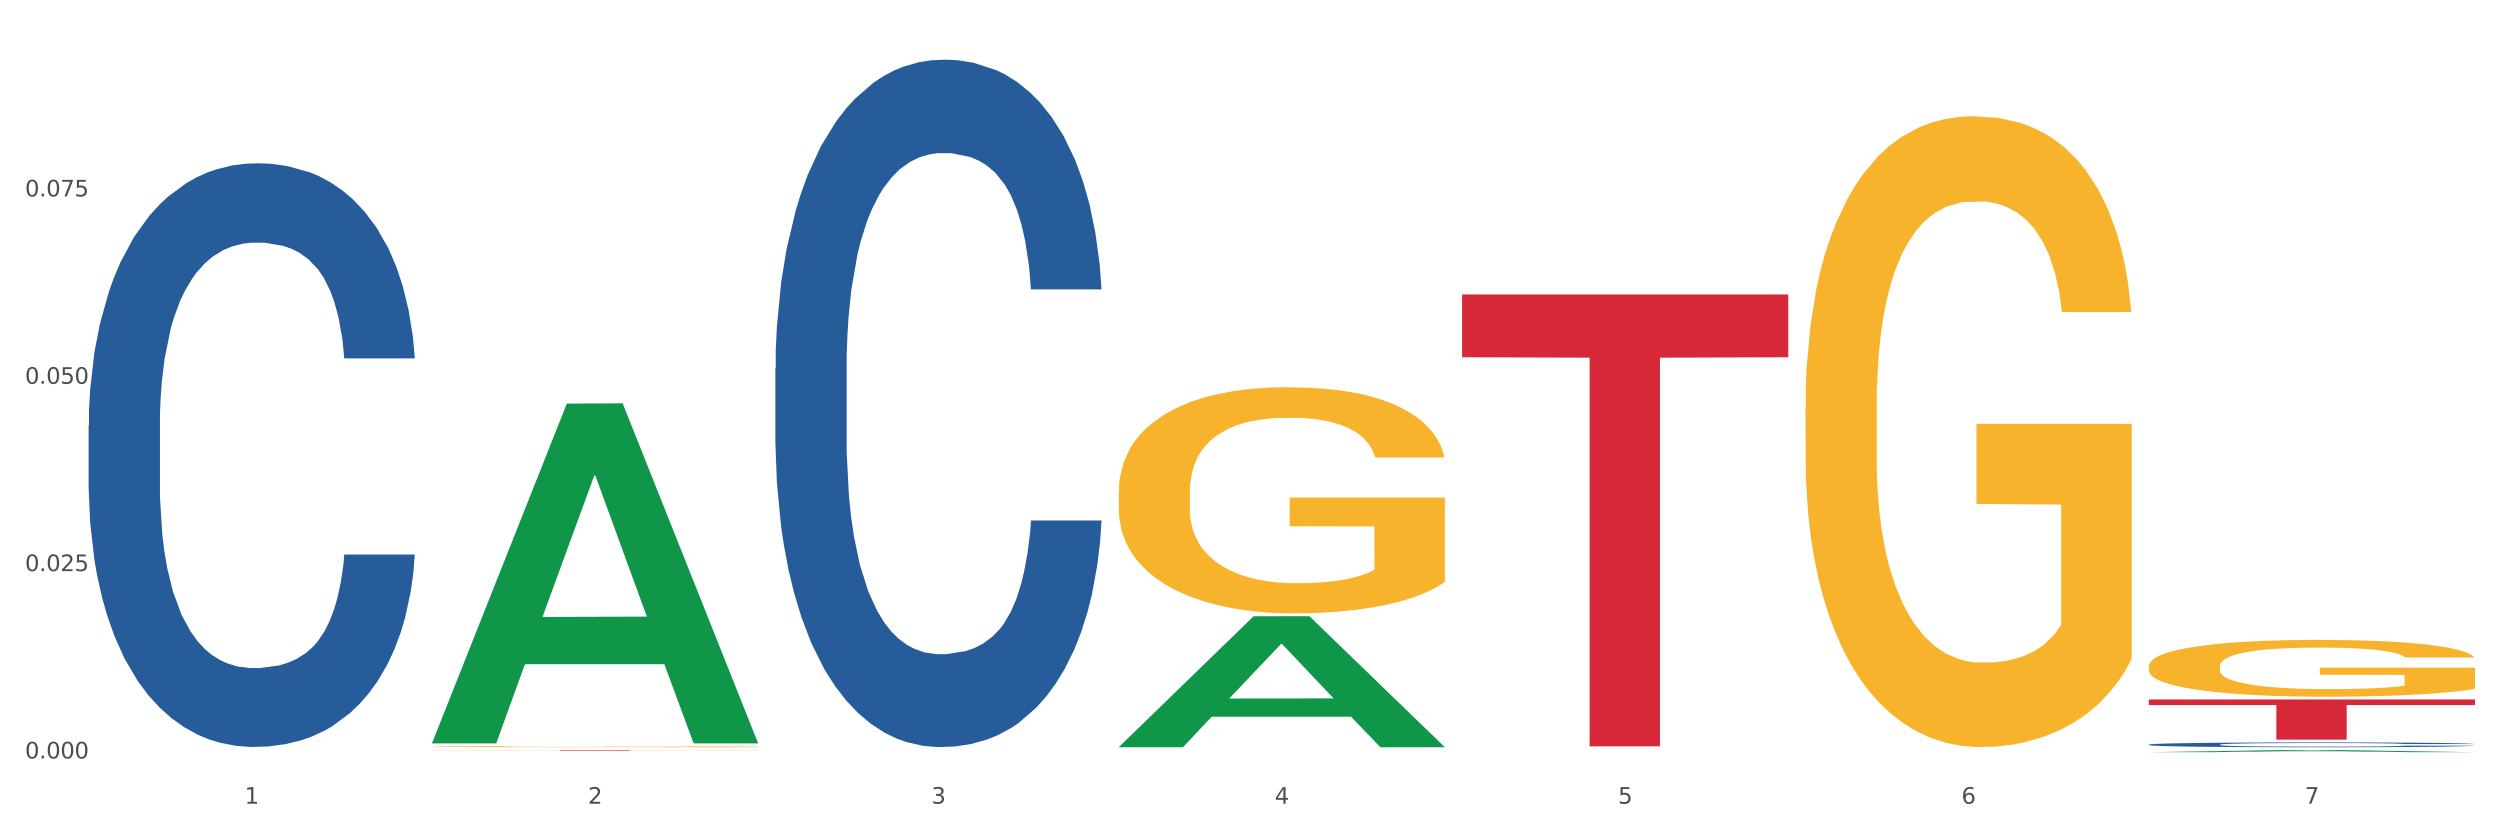 <?xml version="1.0" encoding="utf-8" standalone="no"?>
<!DOCTYPE svg PUBLIC "-//W3C//DTD SVG 1.1//EN"
  "http://www.w3.org/Graphics/SVG/1.1/DTD/svg11.dtd">
<svg xmlns:xlink="http://www.w3.org/1999/xlink" width="1080pt" height="360pt" viewBox="0 0 1080 360" xmlns="http://www.w3.org/2000/svg" version="1.1">
 <rect x="0" y="0" width="1080" height="360" fill="#333333" stroke="none"/>
 <defs>
  <style type="text/css">*{stroke-linejoin: round; stroke-linecap: butt}</style>
 </defs>
 <g id="figure_1">
  <g id="patch_1">
   <path d="M 0 360 
L 1080 360 
L 1080 0 
L 0 0 
z
" style="fill: #ffffff; stroke: #ffffff; stroke-linejoin: miter"/>
  </g>
  <g id="axes_1">
   <g id="matplotlib.axis_1">
    <g id="xtick_1">
     <g id="text_1">
      <!-- 1 -->
      <g style="fill: #4d4d4d" transform="translate(105.687 347.204) scale(0.096 -0.096)">
       <defs>
        <path id="DejaVuSans-31" d="M 794 531 
L 1825 531 
L 1825 4091 
L 703 3866 
L 703 4441 
L 1819 4666 
L 2450 4666 
L 2450 531 
L 3481 531 
L 3481 0 
L 794 0 
L 794 531 
z
" transform="scale(0.016)"/>
       </defs>
       <use xlink:href="#DejaVuSans-31"/>
      </g>
     </g>
    </g>
    <g id="xtick_2">
     <g id="text_2">
      <!-- 2 -->
      <g style="fill: #4d4d4d" transform="translate(254.021 347.204) scale(0.096 -0.096)">
       <defs>
        <path id="DejaVuSans-32" d="M 1228 531 
L 3431 531 
L 3431 0 
L 469 0 
L 469 531 
Q 828 903 1448 1529 
Q 2069 2156 2228 2338 
Q 2531 2678 2651 2914 
Q 2772 3150 2772 3378 
Q 2772 3750 2511 3984 
Q 2250 4219 1831 4219 
Q 1534 4219 1204 4116 
Q 875 4013 500 3803 
L 500 4441 
Q 881 4594 1212 4672 
Q 1544 4750 1819 4750 
Q 2544 4750 2975 4387 
Q 3406 4025 3406 3419 
Q 3406 3131 3298 2873 
Q 3191 2616 2906 2266 
Q 2828 2175 2409 1742 
Q 1991 1309 1228 531 
z
" transform="scale(0.016)"/>
       </defs>
       <use xlink:href="#DejaVuSans-32"/>
      </g>
     </g>
    </g>
    <g id="xtick_3">
     <g id="text_3">
      <!-- 3 -->
      <g style="fill: #4d4d4d" transform="translate(402.354 347.204) scale(0.096 -0.096)">
       <defs>
        <path id="DejaVuSans-33" d="M 2597 2516 
Q 3050 2419 3304 2112 
Q 3559 1806 3559 1356 
Q 3559 666 3084 287 
Q 2609 -91 1734 -91 
Q 1441 -91 1130 -33 
Q 819 25 488 141 
L 488 750 
Q 750 597 1062 519 
Q 1375 441 1716 441 
Q 2309 441 2620 675 
Q 2931 909 2931 1356 
Q 2931 1769 2642 2001 
Q 2353 2234 1838 2234 
L 1294 2234 
L 1294 2753 
L 1863 2753 
Q 2328 2753 2575 2939 
Q 2822 3125 2822 3475 
Q 2822 3834 2567 4026 
Q 2313 4219 1838 4219 
Q 1578 4219 1281 4162 
Q 984 4106 628 3988 
L 628 4550 
Q 988 4650 1302 4700 
Q 1616 4750 1894 4750 
Q 2613 4750 3031 4423 
Q 3450 4097 3450 3541 
Q 3450 3153 3228 2886 
Q 3006 2619 2597 2516 
z
" transform="scale(0.016)"/>
       </defs>
       <use xlink:href="#DejaVuSans-33"/>
      </g>
     </g>
    </g>
    <g id="xtick_4">
     <g id="text_4">
      <!-- 4 -->
      <g style="fill: #4d4d4d" transform="translate(550.688 347.204) scale(0.096 -0.096)">
       <defs>
        <path id="DejaVuSans-34" d="M 2419 4116 
L 825 1625 
L 2419 1625 
L 2419 4116 
z
M 2253 4666 
L 3047 4666 
L 3047 1625 
L 3713 1625 
L 3713 1100 
L 3047 1100 
L 3047 0 
L 2419 0 
L 2419 1100 
L 313 1100 
L 313 1709 
L 2253 4666 
z
" transform="scale(0.016)"/>
       </defs>
       <use xlink:href="#DejaVuSans-34"/>
      </g>
     </g>
    </g>
    <g id="xtick_5">
     <g id="text_5">
      <!-- 5 -->
      <g style="fill: #4d4d4d" transform="translate(699.021 347.204) scale(0.096 -0.096)">
       <defs>
        <path id="DejaVuSans-35" d="M 691 4666 
L 3169 4666 
L 3169 4134 
L 1269 4134 
L 1269 2991 
Q 1406 3038 1543 3061 
Q 1681 3084 1819 3084 
Q 2600 3084 3056 2656 
Q 3513 2228 3513 1497 
Q 3513 744 3044 326 
Q 2575 -91 1722 -91 
Q 1428 -91 1123 -41 
Q 819 9 494 109 
L 494 744 
Q 775 591 1075 516 
Q 1375 441 1709 441 
Q 2250 441 2565 725 
Q 2881 1009 2881 1497 
Q 2881 1984 2565 2268 
Q 2250 2553 1709 2553 
Q 1456 2553 1204 2497 
Q 953 2441 691 2322 
L 691 4666 
z
" transform="scale(0.016)"/>
       </defs>
       <use xlink:href="#DejaVuSans-35"/>
      </g>
     </g>
    </g>
    <g id="xtick_6">
     <g id="text_6">
      <!-- 6 -->
      <g style="fill: #4d4d4d" transform="translate(847.354 347.204) scale(0.096 -0.096)">
       <defs>
        <path id="DejaVuSans-36" d="M 2113 2584 
Q 1688 2584 1439 2293 
Q 1191 2003 1191 1497 
Q 1191 994 1439 701 
Q 1688 409 2113 409 
Q 2538 409 2786 701 
Q 3034 994 3034 1497 
Q 3034 2003 2786 2293 
Q 2538 2584 2113 2584 
z
M 3366 4563 
L 3366 3988 
Q 3128 4100 2886 4159 
Q 2644 4219 2406 4219 
Q 1781 4219 1451 3797 
Q 1122 3375 1075 2522 
Q 1259 2794 1537 2939 
Q 1816 3084 2150 3084 
Q 2853 3084 3261 2657 
Q 3669 2231 3669 1497 
Q 3669 778 3244 343 
Q 2819 -91 2113 -91 
Q 1303 -91 875 529 
Q 447 1150 447 2328 
Q 447 3434 972 4092 
Q 1497 4750 2381 4750 
Q 2619 4750 2861 4703 
Q 3103 4656 3366 4563 
z
" transform="scale(0.016)"/>
       </defs>
       <use xlink:href="#DejaVuSans-36"/>
      </g>
     </g>
    </g>
    <g id="xtick_7">
     <g id="text_7">
      <!-- 7 -->
      <g style="fill: #4d4d4d" transform="translate(995.688 347.204) scale(0.096 -0.096)">
       <defs>
        <path id="DejaVuSans-37" d="M 525 4666 
L 3525 4666 
L 3525 4397 
L 1831 0 
L 1172 0 
L 2766 4134 
L 525 4134 
L 525 4666 
z
" transform="scale(0.016)"/>
       </defs>
       <use xlink:href="#DejaVuSans-37"/>
      </g>
     </g>
    </g>
    <g id="xtick_8"/>
    <g id="xtick_9"/>
    <g id="xtick_10"/>
    <g id="xtick_11"/>
    <g id="xtick_12"/>
    <g id="xtick_13"/>
   </g>
   <g id="matplotlib.axis_2">
    <g id="ytick_1">
     <g id="text_8">
      <!-- 0.000 -->
      <g style="fill: #4d4d4d" transform="translate(10.8 327.657) scale(0.096 -0.096)">
       <defs>
        <path id="DejaVuSans-30" d="M 2034 4250 
Q 1547 4250 1301 3770 
Q 1056 3291 1056 2328 
Q 1056 1369 1301 889 
Q 1547 409 2034 409 
Q 2525 409 2770 889 
Q 3016 1369 3016 2328 
Q 3016 3291 2770 3770 
Q 2525 4250 2034 4250 
z
M 2034 4750 
Q 2819 4750 3233 4129 
Q 3647 3509 3647 2328 
Q 3647 1150 3233 529 
Q 2819 -91 2034 -91 
Q 1250 -91 836 529 
Q 422 1150 422 2328 
Q 422 3509 836 4129 
Q 1250 4750 2034 4750 
z
" transform="scale(0.016)"/>
        <path id="DejaVuSans-2e" d="M 684 794 
L 1344 794 
L 1344 0 
L 684 0 
L 684 794 
z
" transform="scale(0.016)"/>
       </defs>
       <use xlink:href="#DejaVuSans-30"/>
       <use xlink:href="#DejaVuSans-2e" transform="translate(63.623 0)"/>
       <use xlink:href="#DejaVuSans-30" transform="translate(95.41 0)"/>
       <use xlink:href="#DejaVuSans-30" transform="translate(159.033 0)"/>
       <use xlink:href="#DejaVuSans-30" transform="translate(222.656 0)"/>
      </g>
     </g>
    </g>
    <g id="ytick_2">
     <g id="text_9">
      <!-- 0.025 -->
      <g style="fill: #4d4d4d" transform="translate(10.8 246.726) scale(0.096 -0.096)">
       <use xlink:href="#DejaVuSans-30"/>
       <use xlink:href="#DejaVuSans-2e" transform="translate(63.623 0)"/>
       <use xlink:href="#DejaVuSans-30" transform="translate(95.41 0)"/>
       <use xlink:href="#DejaVuSans-32" transform="translate(159.033 0)"/>
       <use xlink:href="#DejaVuSans-35" transform="translate(222.656 0)"/>
      </g>
     </g>
    </g>
    <g id="ytick_3">
     <g id="text_10">
      <!-- 0.050 -->
      <g style="fill: #4d4d4d" transform="translate(10.8 165.794) scale(0.096 -0.096)">
       <use xlink:href="#DejaVuSans-30"/>
       <use xlink:href="#DejaVuSans-2e" transform="translate(63.623 0)"/>
       <use xlink:href="#DejaVuSans-30" transform="translate(95.41 0)"/>
       <use xlink:href="#DejaVuSans-35" transform="translate(159.033 0)"/>
       <use xlink:href="#DejaVuSans-30" transform="translate(222.656 0)"/>
      </g>
     </g>
    </g>
    <g id="ytick_4">
     <g id="text_11">
      <!-- 0.075 -->
      <g style="fill: #4d4d4d" transform="translate(10.8 84.863) scale(0.096 -0.096)">
       <use xlink:href="#DejaVuSans-30"/>
       <use xlink:href="#DejaVuSans-2e" transform="translate(63.623 0)"/>
       <use xlink:href="#DejaVuSans-30" transform="translate(95.41 0)"/>
       <use xlink:href="#DejaVuSans-37" transform="translate(159.033 0)"/>
       <use xlink:href="#DejaVuSans-35" transform="translate(222.656 0)"/>
      </g>
     </g>
    </g>
    <g id="ytick_5"/>
    <g id="ytick_6"/>
    <g id="ytick_7"/>
    <g id="ytick_8"/>
   </g>
   <g id="PolyCollection_1">
    <path d="M 186.616 320.874 
L 186.762 320.736 
L 244.872 174.36 
L 268.987 174.222 
L 327.533 321.149 
L 299.64 321.149 
L 287.001 286.935 
L 227.003 286.935 
L 226.567 287.487 
L 214.364 321.149 
L 186.616 321.149 
L 186.616 320.874 
L 234.557 266.517 
L 279.447 266.379 
L 257.22 205.539 
L 256.929 205.263 
L 256.639 205.677 
L 234.412 266.379 
L 234.557 266.517 
L 186.616 320.874 
z
" clip-path="url(#p7140841345)" style="fill: #109648"/>
    <path d="M 779.95 176.144 
L 780.116 175.895 
L 780.116 166.934 
L 780.449 159.218 
L 782.113 140.55 
L 784.608 125.118 
L 786.438 116.904 
L 788.268 110.183 
L 790.431 103.463 
L 793.093 96.493 
L 797.918 86.288 
L 800.913 81.061 
L 804.573 75.585 
L 811.228 67.62 
L 816.053 63.139 
L 821.044 59.406 
L 829.196 54.925 
L 834.52 52.934 
L 840.176 51.441 
L 846.998 50.445 
L 852.155 50.196 
L 863.468 50.943 
L 873.118 53.183 
L 877.776 54.925 
L 883.766 57.912 
L 886.927 59.903 
L 892.084 63.886 
L 897.408 69.113 
L 901.068 73.593 
L 906.559 82.056 
L 910.718 90.519 
L 914.544 100.973 
L 916.541 108.192 
L 918.038 114.912 
L 919.369 122.629 
L 920.7 134.825 
L 890.753 134.825 
L 889.589 126.113 
L 887.759 117.899 
L 885.097 109.934 
L 882.768 104.956 
L 878.775 98.733 
L 875.114 94.751 
L 871.288 91.764 
L 866.629 89.275 
L 862.969 88.03 
L 857.812 87.035 
L 847.663 87.283 
L 840.842 89.275 
L 836.183 91.764 
L 833.189 94.004 
L 830.527 96.493 
L 827.532 99.978 
L 824.038 105.205 
L 821.543 109.934 
L 819.047 115.908 
L 817.051 121.882 
L 815.221 128.851 
L 813.723 136.318 
L 812.559 144.035 
L 811.561 153.493 
L 810.729 169.174 
L 810.729 203.275 
L 811.061 210.991 
L 811.893 221.196 
L 812.891 228.913 
L 814.555 238.122 
L 816.053 244.345 
L 818.881 253.306 
L 822.042 260.773 
L 824.537 265.502 
L 827.033 269.485 
L 831.359 274.961 
L 836.183 279.441 
L 840.343 282.179 
L 845.999 284.668 
L 849.826 285.664 
L 853.153 286.162 
L 861.306 286.162 
L 867.129 285.415 
L 873.617 283.673 
L 878.608 281.432 
L 882.768 278.694 
L 887.426 274.214 
L 890.421 269.983 
L 890.421 217.961 
L 853.819 217.712 
L 853.819 183.113 
L 920.867 183.113 
L 920.867 284.668 
L 918.038 289.895 
L 914.877 294.625 
L 911.55 298.856 
L 906.559 304.083 
L 900.569 309.061 
L 895.245 312.546 
L 889.589 315.533 
L 882.934 318.271 
L 874.283 320.76 
L 868.959 321.756 
L 862.304 322.502 
L 854.484 322.751 
L 847.663 322.253 
L 841.008 321.009 
L 834.021 318.769 
L 827.199 315.533 
L 822.042 312.297 
L 816.884 308.314 
L 811.394 303.087 
L 807.068 298.109 
L 803.741 293.629 
L 800.081 287.904 
L 796.088 280.437 
L 793.093 273.716 
L 790.431 266.747 
L 787.603 257.786 
L 785.607 250.07 
L 783.61 240.362 
L 782.445 233.144 
L 781.115 221.943 
L 780.116 206.262 
L 779.95 176.144 
z
" clip-path="url(#p7140841345)" style="fill: #f7b32b"/>
    <path d="M 928.283 287.786 
L 928.45 287.763 
L 928.45 286.957 
L 928.782 286.262 
L 930.446 284.582 
L 932.942 283.194 
L 934.772 282.455 
L 936.602 281.85 
L 938.765 281.245 
L 941.427 280.618 
L 946.251 279.699 
L 949.246 279.229 
L 952.906 278.736 
L 959.561 278.019 
L 964.386 277.616 
L 969.377 277.28 
L 977.529 276.877 
L 982.853 276.698 
L 988.51 276.564 
L 995.331 276.474 
L 1000.489 276.452 
L 1011.802 276.519 
L 1021.451 276.72 
L 1026.11 276.877 
L 1032.099 277.146 
L 1035.26 277.325 
L 1040.418 277.684 
L 1045.742 278.154 
L 1049.402 278.557 
L 1054.892 279.319 
L 1059.051 280.08 
L 1062.878 281.021 
L 1064.874 281.671 
L 1066.372 282.275 
L 1067.703 282.97 
L 1069.034 284.067 
L 1039.087 284.067 
L 1037.922 283.283 
L 1036.092 282.544 
L 1033.43 281.827 
L 1031.101 281.379 
L 1027.108 280.819 
L 1023.448 280.461 
L 1019.621 280.192 
L 1014.963 279.968 
L 1011.303 279.856 
L 1006.145 279.767 
L 995.997 279.789 
L 989.175 279.968 
L 984.517 280.192 
L 981.522 280.394 
L 978.86 280.618 
L 975.866 280.931 
L 972.372 281.402 
L 969.876 281.827 
L 967.381 282.365 
L 965.384 282.903 
L 963.554 283.53 
L 962.057 284.202 
L 960.892 284.896 
L 959.894 285.747 
L 959.062 287.158 
L 959.062 290.227 
L 959.395 290.921 
L 960.227 291.84 
L 961.225 292.534 
L 962.889 293.363 
L 964.386 293.923 
L 967.214 294.729 
L 970.375 295.401 
L 972.871 295.827 
L 975.366 296.185 
L 979.692 296.678 
L 984.517 297.081 
L 988.676 297.328 
L 994.333 297.552 
L 998.159 297.641 
L 1001.487 297.686 
L 1009.639 297.686 
L 1015.462 297.619 
L 1021.95 297.462 
L 1026.942 297.26 
L 1031.101 297.014 
L 1035.759 296.611 
L 1038.754 296.23 
L 1038.754 291.549 
L 1002.152 291.526 
L 1002.152 288.413 
L 1069.2 288.413 
L 1069.2 297.552 
L 1066.372 298.022 
L 1063.211 298.448 
L 1059.883 298.828 
L 1054.892 299.299 
L 1048.903 299.747 
L 1043.579 300.06 
L 1037.922 300.329 
L 1031.267 300.576 
L 1022.616 300.8 
L 1017.292 300.889 
L 1010.637 300.956 
L 1002.818 300.979 
L 995.997 300.934 
L 989.342 300.822 
L 982.354 300.62 
L 975.533 300.329 
L 970.375 300.038 
L 965.218 299.68 
L 959.728 299.209 
L 955.402 298.761 
L 952.074 298.358 
L 948.414 297.843 
L 944.421 297.171 
L 941.427 296.566 
L 938.765 295.939 
L 935.936 295.133 
L 933.94 294.438 
L 931.943 293.565 
L 930.779 292.915 
L 929.448 291.907 
L 928.45 290.496 
L 928.283 287.786 
z
" clip-path="url(#p7140841345)" style="fill: #f7b32b"/>
    <path d="M 928.283 321.664 
L 928.45 321.662 
L 928.45 321.609 
L 928.95 321.536 
L 930.782 321.402 
L 933.114 321.301 
L 937.111 321.182 
L 939.277 321.133 
L 942.108 321.077 
L 947.938 320.987 
L 954.601 320.911 
L 959.265 320.869 
L 962.763 320.842 
L 970.592 320.794 
L 975.089 320.773 
L 979.753 320.756 
L 983.751 320.744 
L 990.413 320.731 
L 995.743 320.725 
L 1001.906 320.723 
L 1007.07 320.725 
L 1013.899 320.733 
L 1023.893 320.756 
L 1027.725 320.769 
L 1032.888 320.792 
L 1038.218 320.823 
L 1042.549 320.853 
L 1047.546 320.897 
L 1052.71 320.955 
L 1057.707 321.027 
L 1061.205 321.094 
L 1064.036 321.165 
L 1066.535 321.251 
L 1068.367 321.345 
L 1069.2 321.423 
L 1038.718 321.423 
L 1037.885 321.352 
L 1036.219 321.276 
L 1034.554 321.224 
L 1032.722 321.182 
L 1029.89 321.134 
L 1027.391 321.104 
L 1023.227 321.068 
L 1019.396 321.045 
L 1016.231 321.031 
L 1012.4 321.02 
L 1004.238 321.008 
L 998.409 321.008 
L 994.744 321.012 
L 990.247 321.022 
L 986.416 321.035 
L 981.918 321.058 
L 978.42 321.083 
L 974.922 321.115 
L 972.924 321.138 
L 969.925 321.18 
L 967.927 321.215 
L 965.261 321.274 
L 963.762 321.316 
L 961.097 321.425 
L 959.931 321.505 
L 959.432 321.561 
L 959.098 321.622 
L 959.098 321.92 
L 960.098 322.054 
L 960.931 322.111 
L 962.263 322.176 
L 964.762 322.261 
L 968.426 322.343 
L 972.257 322.402 
L 975.422 322.438 
L 978.42 322.465 
L 981.419 322.486 
L 985.083 322.505 
L 988.081 322.517 
L 992.579 322.528 
L 997.909 322.534 
L 1002.073 322.534 
L 1010.568 322.524 
L 1014.399 322.515 
L 1018.064 322.502 
L 1022.061 322.48 
L 1025.226 322.458 
L 1027.058 322.44 
L 1030.056 322.404 
L 1032.388 322.366 
L 1034.387 322.322 
L 1035.72 322.284 
L 1037.219 322.226 
L 1038.385 322.161 
L 1038.718 322.127 
L 1069.2 322.127 
L 1068.534 322.196 
L 1067.368 322.263 
L 1065.036 322.352 
L 1063.204 322.404 
L 1060.372 322.467 
L 1057.374 322.521 
L 1053.209 322.58 
L 1049.378 322.624 
L 1045.381 322.662 
L 1041.05 322.697 
L 1033.221 322.744 
L 1030.39 322.758 
L 1024.393 322.781 
L 1019.729 322.794 
L 1012.9 322.807 
L 1005.904 322.815 
L 998.575 322.817 
L 992.079 322.813 
L 984.916 322.802 
L 980.419 322.79 
L 975.422 322.773 
L 969.592 322.746 
L 964.095 322.714 
L 958.932 322.675 
L 954.101 322.632 
L 949.604 322.582 
L 943.774 322.5 
L 939.443 322.419 
L 936.279 322.345 
L 934.113 322.282 
L 931.948 322.201 
L 930.782 322.146 
L 928.95 322.012 
L 928.283 321.888 
L 928.283 321.664 
z
" clip-path="url(#p7140841345)" style="fill: #255c99"/>
    <path d="M 334.95 159.202 
L 335.116 158.931 
L 335.116 151.337 
L 335.616 141.03 
L 337.448 122.044 
L 339.78 107.669 
L 343.778 90.854 
L 345.943 83.802 
L 348.775 75.936 
L 354.605 63.189 
L 361.268 52.34 
L 365.931 46.373 
L 369.429 42.575 
L 377.258 35.795 
L 381.755 32.811 
L 386.419 30.37 
L 390.417 28.743 
L 397.08 26.844 
L 402.41 26.031 
L 408.573 25.759 
L 413.737 26.031 
L 420.566 27.116 
L 430.56 30.37 
L 434.391 32.269 
L 439.555 35.524 
L 444.885 39.863 
L 449.216 44.203 
L 454.213 50.441 
L 459.376 58.578 
L 464.373 68.884 
L 467.871 78.377 
L 470.703 88.413 
L 473.201 100.618 
L 475.034 113.908 
L 475.866 125.028 
L 445.384 125.028 
L 444.552 114.993 
L 442.886 104.144 
L 441.22 96.82 
L 439.388 90.854 
L 436.556 84.073 
L 434.058 79.733 
L 429.894 74.58 
L 426.063 71.325 
L 422.898 69.427 
L 419.067 67.799 
L 410.905 66.172 
L 405.075 66.172 
L 401.41 66.714 
L 396.913 68.071 
L 393.082 69.969 
L 388.585 73.224 
L 385.087 76.75 
L 381.589 81.361 
L 379.59 84.615 
L 376.592 90.582 
L 374.593 95.464 
L 371.928 103.872 
L 370.429 109.839 
L 367.764 125.299 
L 366.598 136.691 
L 366.098 144.556 
L 365.765 153.235 
L 365.765 195.546 
L 366.764 214.532 
L 367.597 222.669 
L 368.93 231.891 
L 371.428 243.825 
L 375.093 255.487 
L 378.924 263.895 
L 382.089 269.048 
L 385.087 272.846 
L 388.085 275.829 
L 391.75 278.541 
L 394.748 280.169 
L 399.245 281.796 
L 404.575 282.61 
L 408.739 282.61 
L 417.234 281.254 
L 421.066 279.897 
L 424.73 277.999 
L 428.728 275.015 
L 431.892 271.761 
L 433.725 269.32 
L 436.723 264.166 
L 439.055 258.742 
L 441.054 252.504 
L 442.386 247.079 
L 443.885 238.942 
L 445.051 229.721 
L 445.384 224.839 
L 475.866 224.839 
L 475.2 234.603 
L 474.034 244.096 
L 471.702 256.843 
L 469.87 264.166 
L 467.038 273.117 
L 464.04 280.711 
L 459.876 289.119 
L 456.045 295.357 
L 452.047 300.782 
L 447.716 305.664 
L 439.888 312.444 
L 437.056 314.343 
L 431.06 317.598 
L 426.396 319.496 
L 419.566 321.395 
L 412.571 322.48 
L 405.242 322.751 
L 398.745 322.209 
L 391.583 320.581 
L 387.086 318.954 
L 382.089 316.513 
L 376.259 312.716 
L 370.762 308.105 
L 365.598 302.68 
L 360.768 296.442 
L 356.27 289.39 
L 350.441 277.728 
L 346.11 266.336 
L 342.945 255.758 
L 340.78 246.808 
L 338.614 235.417 
L 337.448 227.551 
L 335.616 208.565 
L 334.95 190.936 
L 334.95 159.202 
z
" clip-path="url(#p7140841345)" style="fill: #255c99"/>
    <path d="M 483.283 212.439 
L 483.45 212.35 
L 483.45 209.138 
L 483.782 206.372 
L 485.446 199.68 
L 487.942 194.148 
L 489.772 191.204 
L 491.602 188.795 
L 493.765 186.386 
L 496.426 183.887 
L 501.251 180.229 
L 504.246 178.356 
L 507.906 176.393 
L 514.561 173.537 
L 519.386 171.931 
L 524.377 170.593 
L 532.529 168.987 
L 537.853 168.273 
L 543.51 167.738 
L 550.331 167.381 
L 555.488 167.292 
L 566.802 167.559 
L 576.451 168.362 
L 581.11 168.987 
L 587.099 170.058 
L 590.26 170.771 
L 595.418 172.199 
L 600.741 174.073 
L 604.402 175.679 
L 609.892 178.712 
L 614.051 181.746 
L 617.878 185.494 
L 619.874 188.081 
L 621.372 190.49 
L 622.703 193.256 
L 624.033 197.628 
L 594.087 197.628 
L 592.922 194.505 
L 591.092 191.561 
L 588.43 188.706 
L 586.101 186.921 
L 582.108 184.691 
L 578.448 183.263 
L 574.621 182.192 
L 569.963 181.3 
L 566.303 180.854 
L 561.145 180.497 
L 550.996 180.586 
L 544.175 181.3 
L 539.517 182.192 
L 536.522 182.995 
L 533.86 183.887 
L 530.865 185.137 
L 527.372 187.01 
L 524.876 188.706 
L 522.38 190.847 
L 520.384 192.988 
L 518.554 195.487 
L 517.057 198.163 
L 515.892 200.929 
L 514.894 204.32 
L 514.062 209.941 
L 514.062 222.165 
L 514.395 224.931 
L 515.226 228.589 
L 516.225 231.355 
L 517.888 234.656 
L 519.386 236.887 
L 522.214 240.099 
L 525.375 242.776 
L 527.871 244.471 
L 530.366 245.898 
L 534.692 247.861 
L 539.517 249.467 
L 543.676 250.449 
L 549.333 251.341 
L 553.159 251.698 
L 556.487 251.876 
L 564.639 251.876 
L 570.462 251.609 
L 576.95 250.984 
L 581.941 250.181 
L 586.101 249.2 
L 590.759 247.594 
L 593.754 246.077 
L 593.754 227.429 
L 557.152 227.34 
L 557.152 214.938 
L 624.2 214.938 
L 624.2 251.341 
L 621.372 253.215 
L 618.21 254.91 
L 614.883 256.427 
L 609.892 258.301 
L 603.903 260.085 
L 598.579 261.334 
L 592.922 262.405 
L 586.267 263.386 
L 577.616 264.279 
L 572.292 264.636 
L 565.637 264.903 
L 557.818 264.992 
L 550.996 264.814 
L 544.342 264.368 
L 537.354 263.565 
L 530.533 262.405 
L 525.375 261.245 
L 520.218 259.817 
L 514.727 257.944 
L 510.402 256.159 
L 507.074 254.553 
L 503.414 252.501 
L 499.421 249.824 
L 496.426 247.415 
L 493.765 244.917 
L 490.936 241.705 
L 488.94 238.939 
L 486.943 235.459 
L 485.779 232.872 
L 484.448 228.857 
L 483.45 223.235 
L 483.283 212.439 
z
" clip-path="url(#p7140841345)" style="fill: #f7b32b"/>
    <path d="M 186.616 324.188 
L 327.533 324.188 
L 327.533 324.225 
L 272.101 324.225 
L 272.101 324.454 
L 241.714 324.454 
L 241.714 324.225 
L 186.616 324.225 
L 186.616 324.188 
L 186.616 324.188 
z
" clip-path="url(#p7140841345)" style="fill: #d62839"/>
    <path d="M 631.617 127.208 
L 772.533 127.208 
L 772.533 154.337 
L 717.102 154.52 
L 717.102 322.425 
L 686.714 322.425 
L 686.714 154.52 
L 631.617 154.337 
L 631.617 127.391 
L 631.617 127.208 
z
" clip-path="url(#p7140841345)" style="fill: #d62839"/>
    <path d="M 928.283 302.172 
L 1069.2 302.172 
L 1069.2 304.584 
L 1013.768 304.6 
L 1013.768 319.53 
L 983.381 319.53 
L 983.381 304.6 
L 928.283 304.584 
L 928.283 302.188 
L 928.283 302.172 
z
" clip-path="url(#p7140841345)" style="fill: #d62839"/>
    <path d="M 38.283 183.832 
L 38.45 183.602 
L 38.45 177.154 
L 38.949 168.404 
L 40.782 152.284 
L 43.113 140.08 
L 47.111 125.803 
L 49.277 119.815 
L 52.108 113.137 
L 57.938 102.314 
L 64.601 93.103 
L 69.265 88.037 
L 72.763 84.813 
L 80.591 79.056 
L 85.089 76.523 
L 89.753 74.451 
L 93.75 73.069 
L 100.413 71.457 
L 105.743 70.766 
L 111.906 70.536 
L 117.07 70.766 
L 123.899 71.687 
L 133.893 74.451 
L 137.724 76.063 
L 142.888 78.826 
L 148.218 82.51 
L 152.549 86.195 
L 157.546 91.491 
L 162.709 98.4 
L 167.707 107.15 
L 171.204 115.21 
L 174.036 123.73 
L 176.535 134.093 
L 178.367 145.376 
L 179.2 154.818 
L 148.718 154.818 
L 147.885 146.297 
L 146.219 137.086 
L 144.554 130.869 
L 142.721 125.803 
L 139.89 120.046 
L 137.391 116.361 
L 133.227 111.986 
L 129.396 109.223 
L 126.231 107.611 
L 122.4 106.229 
L 114.238 104.847 
L 108.408 104.847 
L 104.744 105.308 
L 100.246 106.459 
L 96.415 108.071 
L 91.918 110.835 
L 88.42 113.828 
L 84.922 117.743 
L 82.923 120.506 
L 79.925 125.572 
L 77.926 129.717 
L 75.261 136.856 
L 73.762 141.922 
L 71.097 155.048 
L 69.931 164.719 
L 69.431 171.397 
L 69.098 178.766 
L 69.098 214.69 
L 70.098 230.809 
L 70.93 237.717 
L 72.263 245.547 
L 74.761 255.679 
L 78.426 265.581 
L 82.257 272.72 
L 85.422 277.095 
L 88.42 280.319 
L 91.418 282.852 
L 95.083 285.155 
L 98.081 286.536 
L 102.578 287.918 
L 107.909 288.609 
L 112.073 288.609 
L 120.568 287.457 
L 124.399 286.306 
L 128.063 284.694 
L 132.061 282.161 
L 135.226 279.398 
L 137.058 277.325 
L 140.056 272.95 
L 142.388 268.344 
L 144.387 263.048 
L 145.72 258.442 
L 147.219 251.534 
L 148.385 243.705 
L 148.718 239.56 
L 179.2 239.56 
L 178.533 247.85 
L 177.367 255.909 
L 175.036 266.732 
L 173.203 272.95 
L 170.372 280.549 
L 167.373 286.997 
L 163.209 294.135 
L 159.378 299.432 
L 155.38 304.037 
L 151.05 308.182 
L 143.221 313.939 
L 140.389 315.551 
L 134.393 318.315 
L 129.729 319.927 
L 122.9 321.538 
L 115.904 322.46 
L 108.575 322.69 
L 102.079 322.229 
L 94.916 320.848 
L 90.419 319.466 
L 85.422 317.393 
L 79.592 314.17 
L 74.095 310.255 
L 68.932 305.649 
L 64.101 300.353 
L 59.604 294.366 
L 53.774 284.464 
L 49.443 274.792 
L 46.278 265.811 
L 44.113 258.212 
L 41.948 248.54 
L 40.782 241.862 
L 38.949 225.743 
L 38.283 210.775 
L 38.283 183.832 
z
" clip-path="url(#p7140841345)" style="fill: #255c99"/>
    <path d="M 186.616 322.562 
L 186.783 322.561 
L 186.783 322.546 
L 187.115 322.532 
L 188.779 322.5 
L 191.275 322.473 
L 193.105 322.459 
L 194.935 322.447 
L 197.098 322.435 
L 199.76 322.423 
L 204.585 322.405 
L 207.579 322.396 
L 211.239 322.387 
L 217.894 322.373 
L 222.719 322.365 
L 227.71 322.358 
L 235.862 322.351 
L 241.186 322.347 
L 246.843 322.345 
L 253.664 322.343 
L 258.822 322.342 
L 270.135 322.344 
L 279.784 322.348 
L 284.443 322.351 
L 290.432 322.356 
L 293.593 322.359 
L 298.751 322.366 
L 304.075 322.375 
L 307.735 322.383 
L 313.225 322.398 
L 317.384 322.413 
L 321.211 322.431 
L 323.207 322.443 
L 324.705 322.455 
L 326.036 322.469 
L 327.367 322.49 
L 297.42 322.49 
L 296.255 322.475 
L 294.425 322.46 
L 291.763 322.446 
L 289.434 322.438 
L 285.441 322.427 
L 281.781 322.42 
L 277.954 322.415 
L 273.296 322.41 
L 269.636 322.408 
L 264.478 322.407 
L 254.33 322.407 
L 247.508 322.41 
L 242.85 322.415 
L 239.855 322.419 
L 237.193 322.423 
L 234.199 322.429 
L 230.705 322.438 
L 228.209 322.446 
L 225.714 322.457 
L 223.717 322.467 
L 221.887 322.479 
L 220.39 322.492 
L 219.225 322.506 
L 218.227 322.522 
L 217.395 322.55 
L 217.395 322.609 
L 217.728 322.622 
L 218.56 322.64 
L 219.558 322.654 
L 221.222 322.67 
L 222.719 322.68 
L 225.547 322.696 
L 228.708 322.709 
L 231.204 322.717 
L 233.7 322.724 
L 238.025 322.734 
L 242.85 322.742 
L 247.009 322.746 
L 252.666 322.751 
L 256.492 322.752 
L 259.82 322.753 
L 267.972 322.753 
L 273.795 322.752 
L 280.284 322.749 
L 285.275 322.745 
L 289.434 322.74 
L 294.092 322.732 
L 297.087 322.725 
L 297.087 322.635 
L 260.485 322.634 
L 260.485 322.574 
L 327.533 322.574 
L 327.533 322.751 
L 324.705 322.76 
L 321.544 322.768 
L 318.216 322.775 
L 313.225 322.784 
L 307.236 322.793 
L 301.912 322.799 
L 296.255 322.804 
L 289.6 322.809 
L 280.949 322.814 
L 275.625 322.815 
L 268.97 322.817 
L 261.151 322.817 
L 254.33 322.816 
L 247.675 322.814 
L 240.687 322.81 
L 233.866 322.804 
L 228.708 322.799 
L 223.551 322.792 
L 218.061 322.783 
L 213.735 322.774 
L 210.408 322.766 
L 206.747 322.756 
L 202.754 322.743 
L 199.76 322.732 
L 197.098 322.719 
L 194.269 322.704 
L 192.273 322.69 
L 190.277 322.674 
L 189.112 322.661 
L 187.781 322.641 
L 186.783 322.614 
L 186.616 322.562 
z
" clip-path="url(#p7140841345)" style="fill: #f7b32b"/>
    <path d="M 483.283 322.706 
L 483.428 322.653 
L 541.538 266.239 
L 565.654 266.185 
L 624.2 322.812 
L 596.307 322.812 
L 583.668 309.626 
L 523.67 309.626 
L 523.234 309.839 
L 511.031 322.812 
L 483.283 322.812 
L 483.283 322.706 
L 531.224 301.757 
L 576.114 301.704 
L 553.887 278.255 
L 553.596 278.149 
L 553.306 278.308 
L 531.079 301.704 
L 531.224 301.757 
L 483.283 322.706 
z
" clip-path="url(#p7140841345)" style="fill: #109648"/>
    <path d="M 928.283 324.948 
L 928.429 324.947 
L 986.539 324.011 
L 1010.654 324.01 
L 1069.2 324.95 
L 1041.307 324.95 
L 1028.668 324.731 
L 968.67 324.731 
L 968.234 324.734 
L 956.031 324.95 
L 928.283 324.95 
L 928.283 324.948 
L 976.224 324.6 
L 1021.114 324.599 
L 998.887 324.21 
L 998.596 324.208 
L 998.306 324.211 
L 976.079 324.599 
L 976.224 324.6 
L 928.283 324.948 
z
" clip-path="url(#p7140841345)" style="fill: #109648"/>
   </g>
  </g>
 </g>
 <defs>
  <clipPath id="p7140841345">
   <rect x="38.283" y="10.8" width="1030.917" height="329.109"/>
  </clipPath>
 </defs>
</svg>
